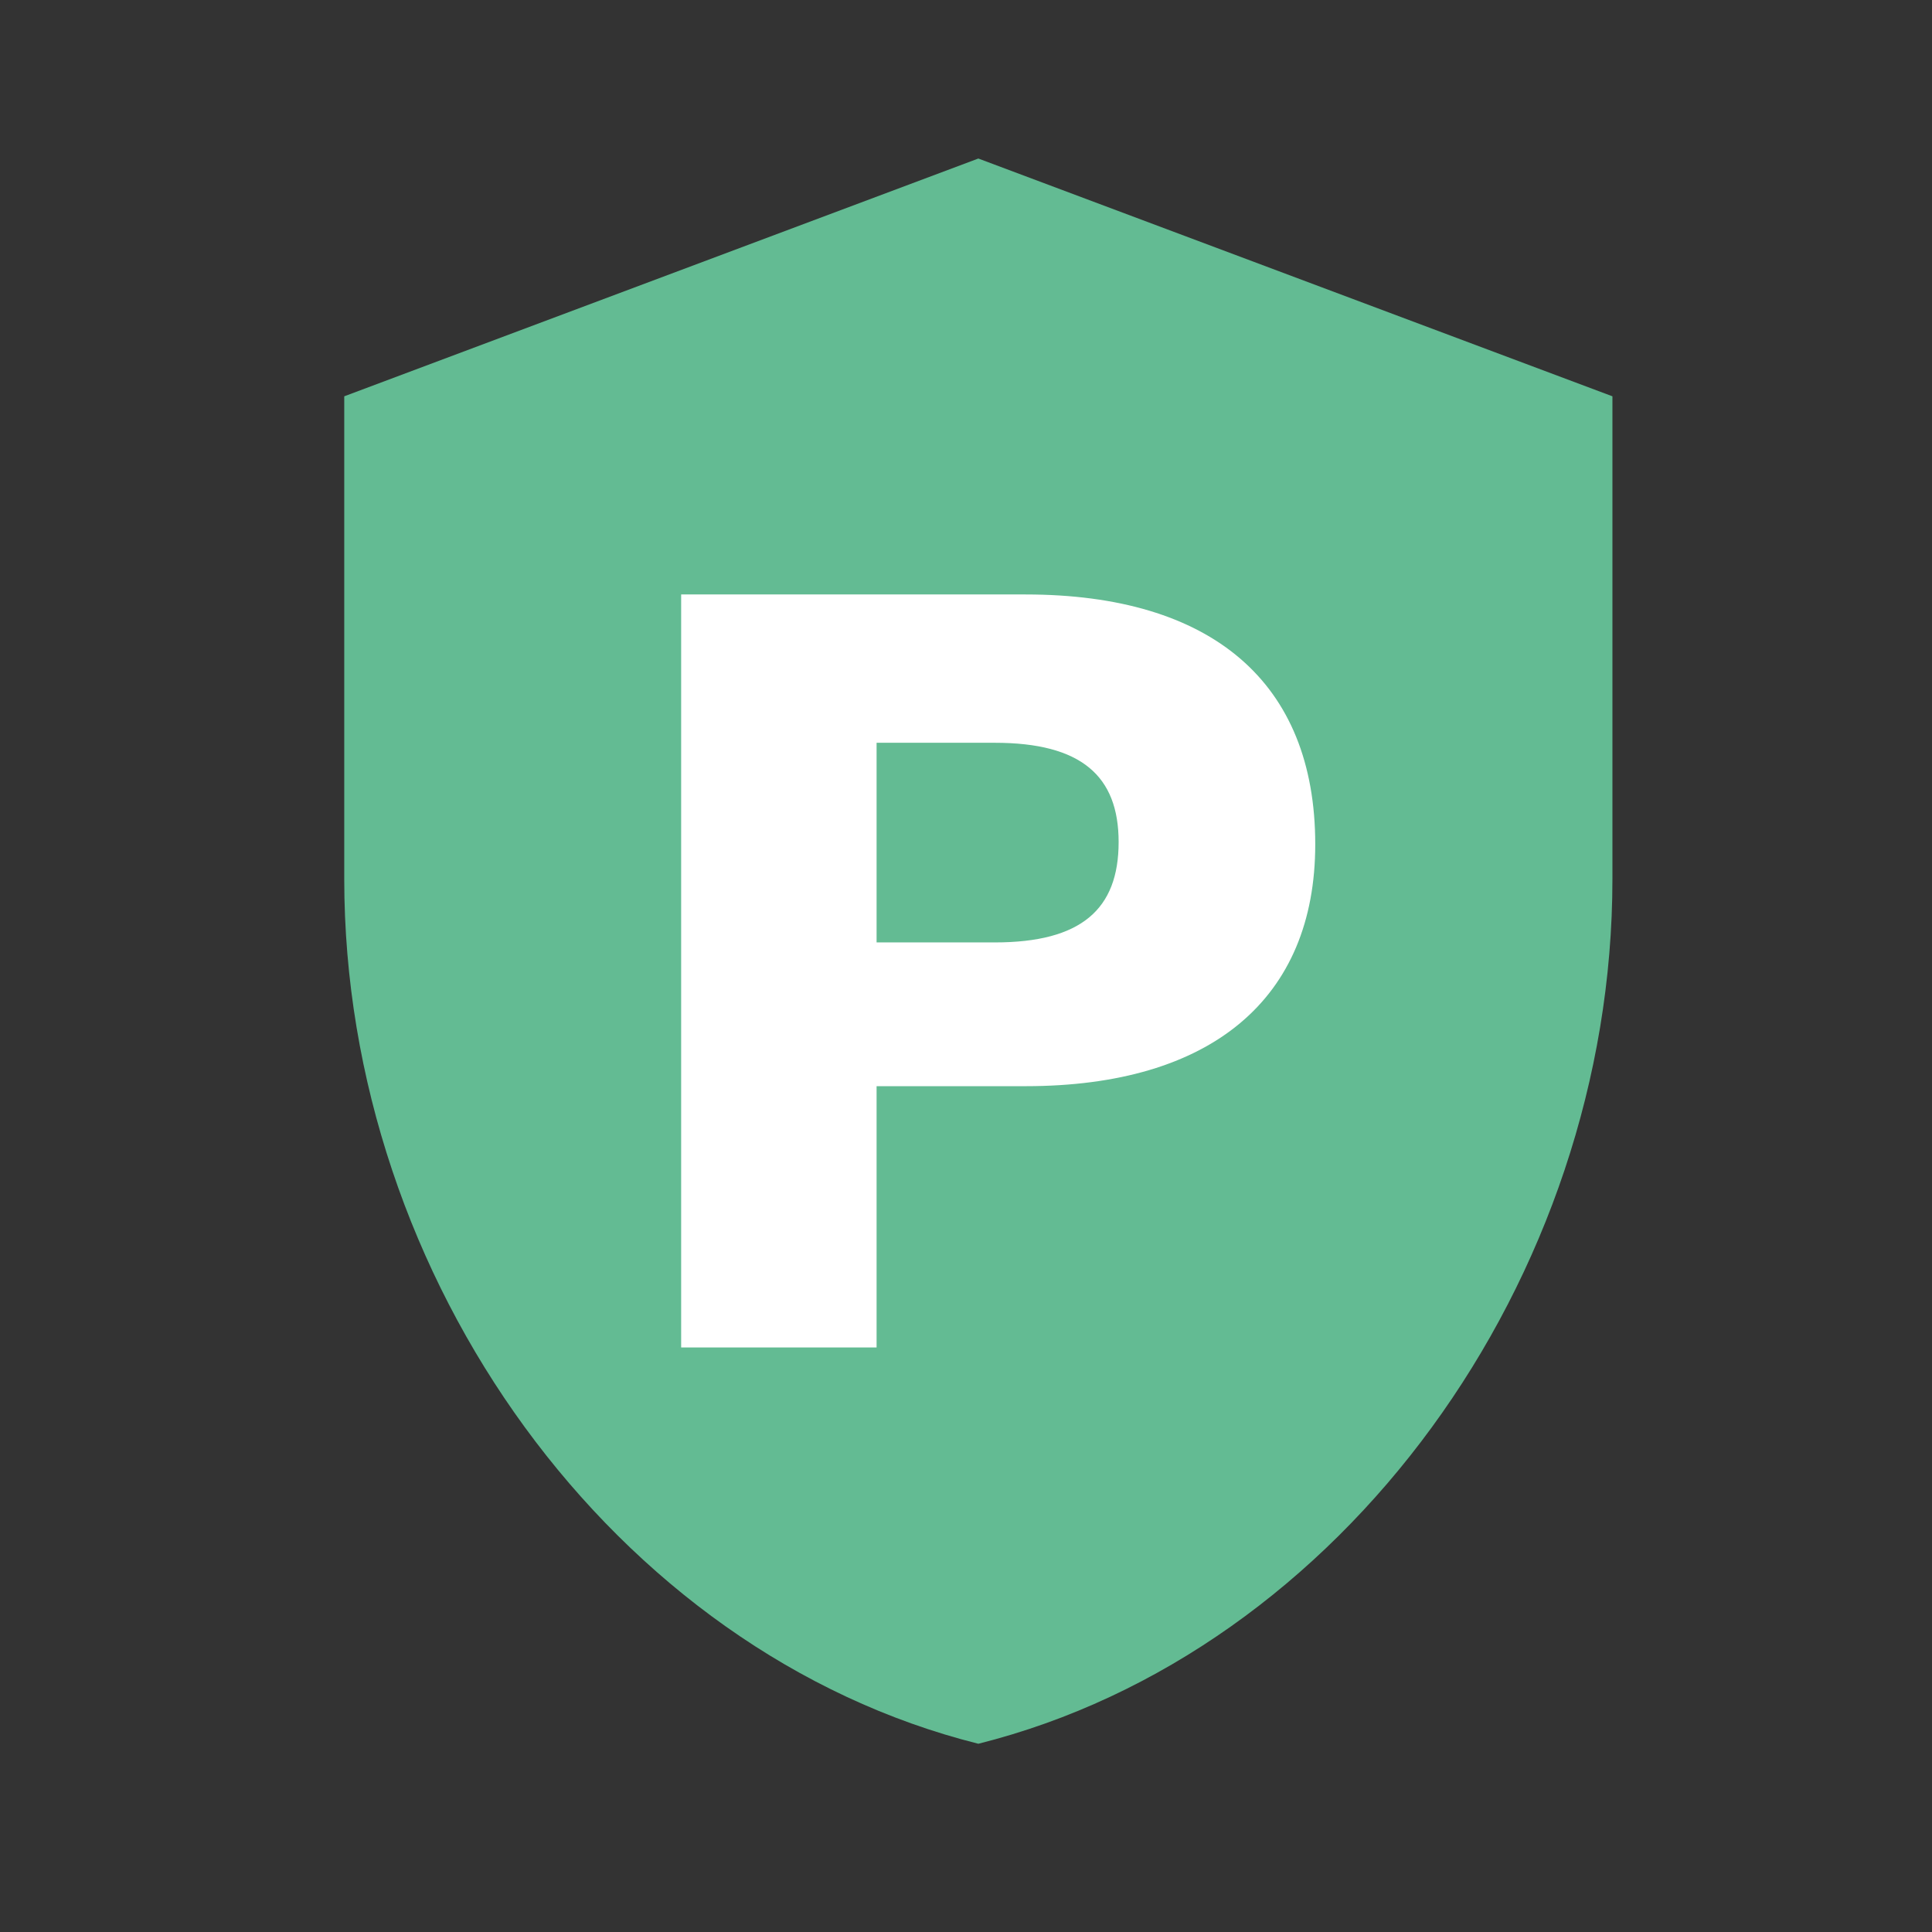 <svg width="39" height="39" viewBox="0 0 39 39" fill="none" xmlns="http://www.w3.org/2000/svg">
<rect x="0" y="0" width="39" height="39" fill="#333333" stroke="none"/>
<path d="M19.749 3.2L6.949 8V17.744C6.949 25.824 12.405 33.36 19.749 35.2C27.093 33.36 32.549 25.824 32.549 17.744V8L19.749 3.2Z" fill="#63BB93"/>
<path d="M20.701 12C24.462 12 26.55 13.773 26.55 17.044C26.55 20.153 24.462 21.926 20.701 21.926H17.695V27.2H13.75V12H20.701ZM20.081 19.024C21.825 19.024 22.581 18.356 22.581 16.998C22.581 15.662 21.825 14.994 20.081 14.994H17.695V19.024H20.081Z" fill="white"/>
</svg>
